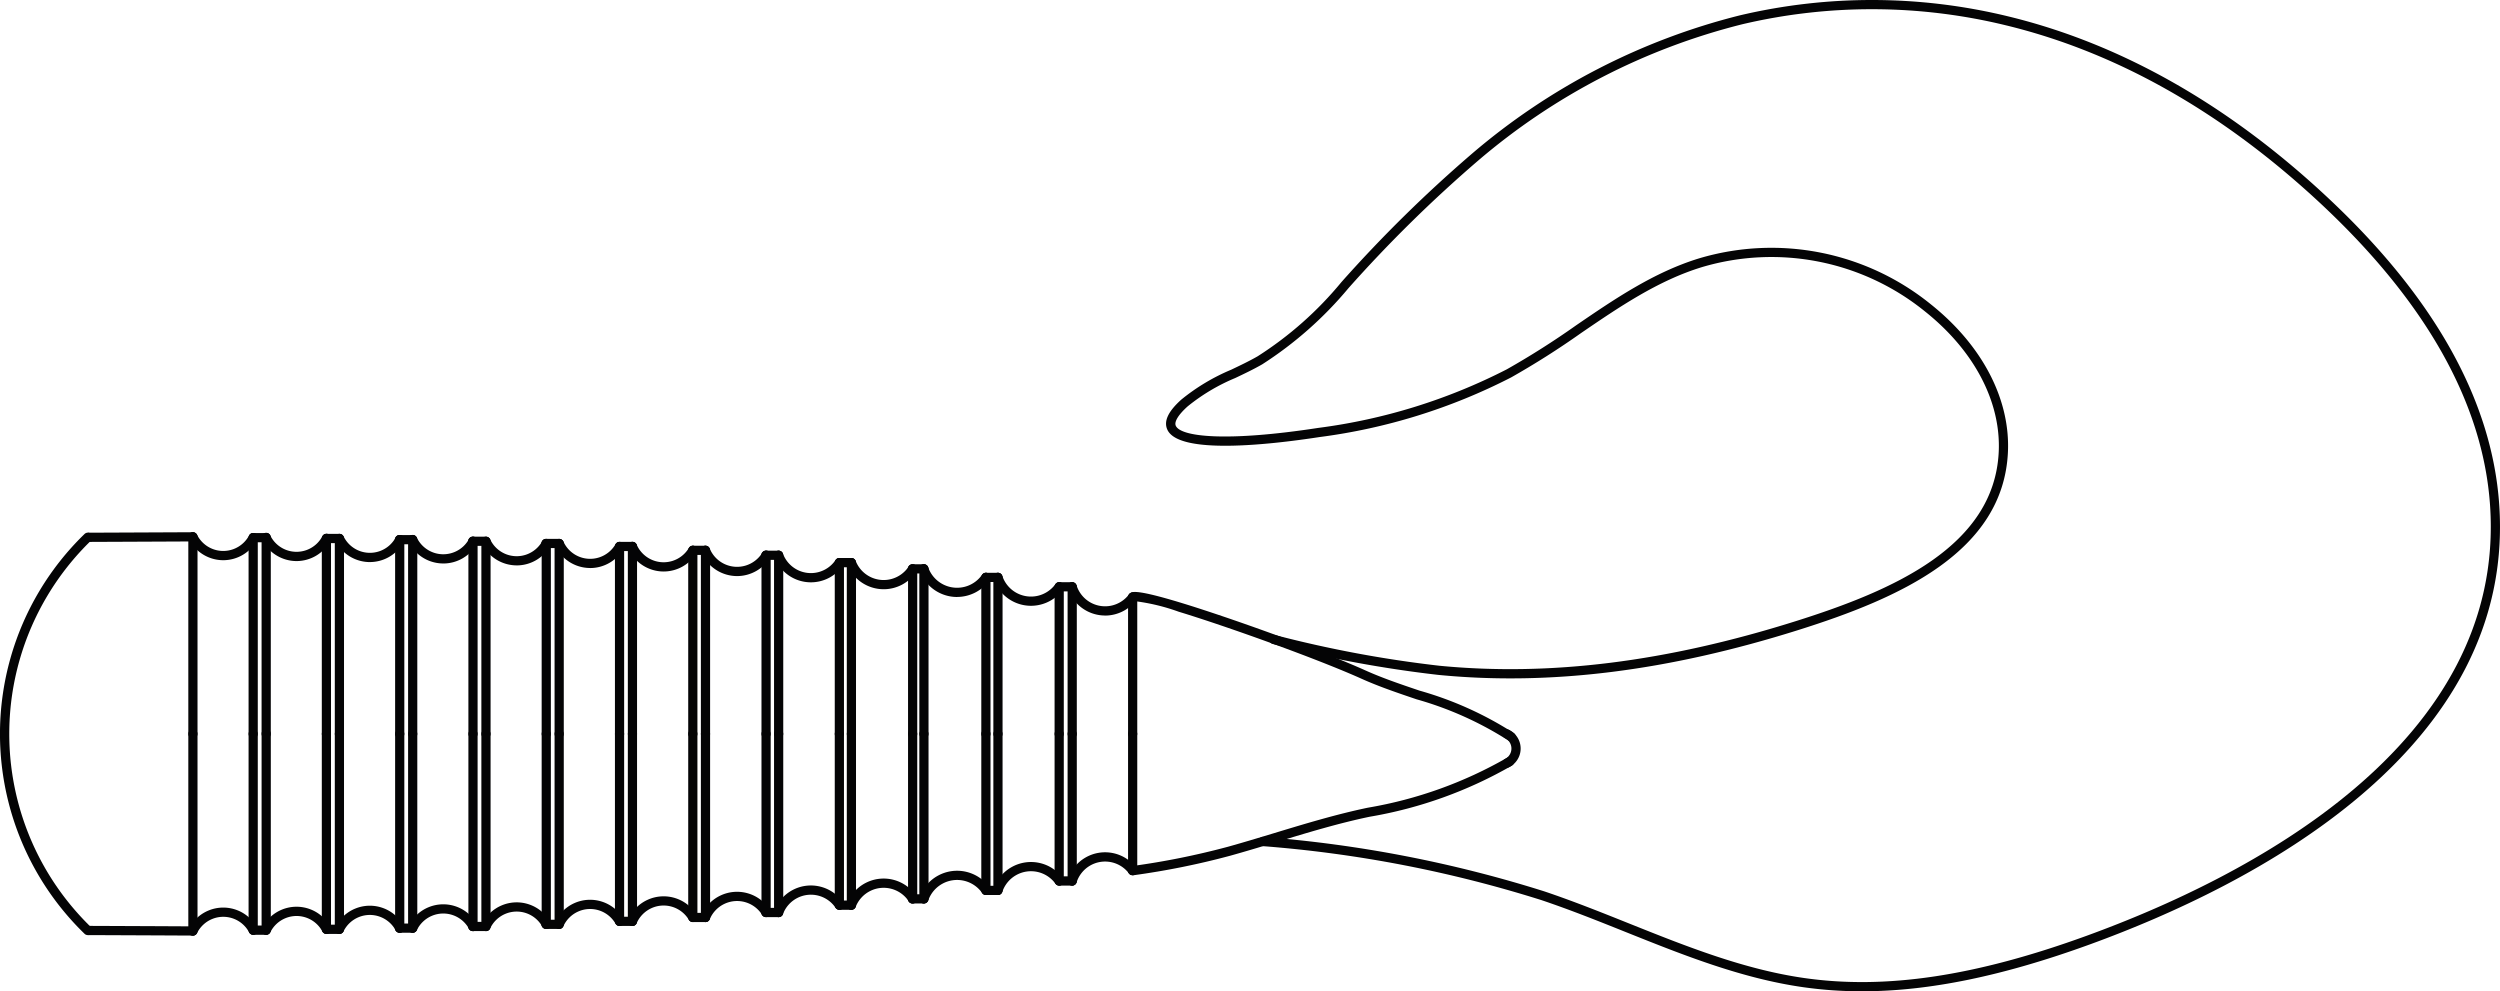 <svg xmlns="http://www.w3.org/2000/svg" xmlns:xlink="http://www.w3.org/1999/xlink" width="192.247" height="76.229" viewBox="0 0 192.247 76.229">
  <defs>
    <clipPath id="clip-path">
      <rect id="Rettangolo_187" data-name="Rettangolo 187" width="192.247" height="76.229" transform="translate(0 0)" fill="none"/>
    </clipPath>
  </defs>
  <g id="Raggruppa_409" data-name="Raggruppa 409" transform="translate(0 0)">
    <g id="Raggruppa_408" data-name="Raggruppa 408" clip-path="url(#clip-path)">
      <path id="Tracciato_200" data-name="Tracciato 200" d="M37.371,41.977h-1a.355.355,0,1,1,0-.709h1a.355.355,0,0,1,0,.709" fill="#040405"/>
      <path id="Tracciato_201" data-name="Tracciato 201" d="M31.736,41.853h-1a.355.355,0,1,1,0-.709h1a.355.355,0,0,1,0,.709" fill="#040405"/>
      <path id="Tracciato_202" data-name="Tracciato 202" d="M14.835,71.945a.354.354,0,0,1-.354-.354V56.436a.354.354,0,0,1,.708,0V71.591a.354.354,0,0,1-.354.354" fill="#040405"/>
      <path id="Tracciato_203" data-name="Tracciato 203" d="M19.469,71.883a.354.354,0,0,1-.354-.354V56.437a.354.354,0,1,1,.708,0V71.529a.354.354,0,0,1-.354.354" fill="#040405"/>
      <path id="Tracciato_204" data-name="Tracciato 204" d="M25.1,71.816a.354.354,0,0,1-.354-.354V56.436a.354.354,0,1,1,.708,0V71.462a.355.355,0,0,1-.354.354" fill="#040405"/>
      <path id="Tracciato_205" data-name="Tracciato 205" d="M30.738,71.727a.354.354,0,0,1-.354-.354V56.436a.354.354,0,1,1,.708,0V71.373a.354.354,0,0,1-.354.354" fill="#040405"/>
      <path id="Tracciato_206" data-name="Tracciato 206" d="M36.373,71.6a.354.354,0,0,1-.354-.354V56.436a.354.354,0,0,1,.708,0V71.249a.354.354,0,0,1-.354.354" fill="#040405"/>
      <path id="Tracciato_207" data-name="Tracciato 207" d="M42.007,71.433a.354.354,0,0,1-.354-.354V56.436a.354.354,0,1,1,.708,0V71.079a.354.354,0,0,1-.354.354" fill="#040405"/>
      <path id="Tracciato_208" data-name="Tracciato 208" d="M47.642,71.205a.354.354,0,0,1-.354-.354V56.436a.354.354,0,1,1,.708,0V70.851a.354.354,0,0,1-.354.354" fill="#040405"/>
      <path id="Tracciato_209" data-name="Tracciato 209" d="M53.277,70.906a.354.354,0,0,1-.354-.354V56.436a.354.354,0,1,1,.708,0V70.552a.354.354,0,0,1-.354.354" fill="#040405"/>
      <path id="Tracciato_210" data-name="Tracciato 210" d="M58.911,70.525a.354.354,0,0,1-.354-.354V56.436a.354.354,0,0,1,.708,0V70.171a.354.354,0,0,1-.354.354" fill="#040405"/>
      <path id="Tracciato_211" data-name="Tracciato 211" d="M64.546,69.961a.354.354,0,0,1-.354-.354V56.437a.354.354,0,1,1,.708,0v13.17a.354.354,0,0,1-.354.354" fill="#040405"/>
      <path id="Tracciato_212" data-name="Tracciato 212" d="M70.181,69.477a.354.354,0,0,1-.354-.354V56.436a.354.354,0,1,1,.708,0V69.123a.354.354,0,0,1-.354.354" fill="#040405"/>
      <path id="Tracciato_213" data-name="Tracciato 213" d="M75.815,68.825a.355.355,0,0,1-.354-.354V56.436a.354.354,0,1,1,.708,0V68.471a.355.355,0,0,1-.354.354" fill="#040405"/>
      <path id="Tracciato_214" data-name="Tracciato 214" d="M81.45,68.1a.355.355,0,0,1-.354-.354V56.436a.354.354,0,1,1,.708,0V67.748a.355.355,0,0,1-.354.354" fill="#040405"/>
      <path id="Tracciato_215" data-name="Tracciato 215" d="M87.1,67.305a.355.355,0,0,1-.354-.354V56.436a.354.354,0,1,1,.708,0V66.951a.355.355,0,0,1-.354.354" fill="#040405"/>
      <path id="Tracciato_216" data-name="Tracciato 216" d="M43,42.147h-1a.355.355,0,1,1,0-.709h1a.355.355,0,0,1,0,.709" fill="#040405"/>
      <path id="Tracciato_217" data-name="Tracciato 217" d="M48.634,42.376h-.992a.355.355,0,0,1,0-.709h.992a.355.355,0,0,1,0,.709" fill="#040405"/>
      <path id="Tracciato_218" data-name="Tracciato 218" d="M54.252,42.675h-.976a.355.355,0,0,1,0-.709h.976a.355.355,0,0,1,0,.709" fill="#040405"/>
      <path id="Tracciato_219" data-name="Tracciato 219" d="M59.877,43.055h-.966a.355.355,0,1,1,0-.709h.966a.355.355,0,0,1,0,.709" fill="#040405"/>
      <path id="Tracciato_220" data-name="Tracciato 220" d="M65.472,43.62h-.926a.355.355,0,0,1,0-.709h.926a.355.355,0,0,1,0,.709" fill="#040405"/>
      <path id="Tracciato_221" data-name="Tracciato 221" d="M20.47,71.883a.354.354,0,0,1-.354-.354V56.437a.355.355,0,1,1,.709,0V71.529a.354.354,0,0,1-.354.354" fill="#040405"/>
      <path id="Tracciato_222" data-name="Tracciato 222" d="M71.049,44.1h-.868a.355.355,0,1,1,0-.709h.868a.355.355,0,0,1,0,.709" fill="#040405"/>
      <path id="Tracciato_223" data-name="Tracciato 223" d="M76.742,44.756h-.927a.355.355,0,0,1,0-.709h.927a.355.355,0,0,1,0,.709" fill="#040405"/>
      <path id="Tracciato_224" data-name="Tracciato 224" d="M82.451,45.478h-1a.355.355,0,0,1,0-.709h1a.355.355,0,0,1,0,.709" fill="#040405"/>
      <path id="Tracciato_225" data-name="Tracciato 225" d="M82.451,56.791a.355.355,0,0,1-.354-.354V45.124a.354.354,0,1,1,.708,0V56.437a.355.355,0,0,1-.354.354" fill="#040405"/>
      <path id="Tracciato_226" data-name="Tracciato 226" d="M76.742,56.791a.355.355,0,0,1-.354-.354V44.4a.354.354,0,1,1,.708,0V56.437a.355.355,0,0,1-.354.354" fill="#040405"/>
      <path id="Tracciato_227" data-name="Tracciato 227" d="M14.835,56.791a.354.354,0,0,1-.354-.354V41.281a.354.354,0,0,1,.708,0V56.437a.354.354,0,0,1-.354.354" fill="#040405"/>
      <path id="Tracciato_228" data-name="Tracciato 228" d="M19.469,56.791a.354.354,0,0,1-.354-.354V41.344a.354.354,0,1,1,.708,0V56.437a.354.354,0,0,1-.354.354" fill="#040405"/>
      <path id="Tracciato_229" data-name="Tracciato 229" d="M25.1,56.791a.354.354,0,0,1-.354-.354V41.41a.354.354,0,0,1,.708,0V56.437a.355.355,0,0,1-.354.354" fill="#040405"/>
      <path id="Tracciato_230" data-name="Tracciato 230" d="M30.738,56.791a.354.354,0,0,1-.354-.354V41.5a.354.354,0,1,1,.708,0V56.437a.354.354,0,0,1-.354.354" fill="#040405"/>
      <path id="Tracciato_231" data-name="Tracciato 231" d="M36.373,56.791a.354.354,0,0,1-.354-.354V41.623a.354.354,0,0,1,.708,0V56.437a.354.354,0,0,1-.354.354" fill="#040405"/>
      <path id="Tracciato_232" data-name="Tracciato 232" d="M42.007,56.791a.354.354,0,0,1-.354-.354V41.793a.354.354,0,1,1,.708,0V56.437a.354.354,0,0,1-.354.354" fill="#040405"/>
      <path id="Tracciato_233" data-name="Tracciato 233" d="M47.642,56.791a.354.354,0,0,1-.354-.354V42.021a.354.354,0,1,1,.708,0V56.437a.354.354,0,0,1-.354.354" fill="#040405"/>
      <path id="Tracciato_234" data-name="Tracciato 234" d="M53.277,56.791a.354.354,0,0,1-.354-.354V42.32a.354.354,0,1,1,.708,0V56.437a.354.354,0,0,1-.354.354" fill="#040405"/>
      <path id="Tracciato_235" data-name="Tracciato 235" d="M26.1,71.816a.354.354,0,0,1-.354-.354V56.436a.354.354,0,0,1,.708,0V71.462a.354.354,0,0,1-.354.354" fill="#040405"/>
      <path id="Tracciato_236" data-name="Tracciato 236" d="M20.47,71.883h-1a.355.355,0,0,1,0-.709h1a.355.355,0,0,1,0,.709" fill="#040405"/>
      <path id="Tracciato_237" data-name="Tracciato 237" d="M26.1,71.816h-1a.355.355,0,0,1,0-.709h1a.355.355,0,0,1,0,.709" fill="#040405"/>
      <path id="Tracciato_238" data-name="Tracciato 238" d="M31.736,71.727a.354.354,0,0,1-.354-.354V56.436a.354.354,0,1,1,.708,0V71.373a.354.354,0,0,1-.354.354" fill="#040405"/>
      <path id="Tracciato_239" data-name="Tracciato 239" d="M37.371,71.6a.354.354,0,0,1-.354-.354V56.436a.354.354,0,1,1,.708,0V71.249a.354.354,0,0,1-.354.354" fill="#040405"/>
      <path id="Tracciato_240" data-name="Tracciato 240" d="M58.911,56.791a.354.354,0,0,1-.354-.354V42.7a.354.354,0,0,1,.708,0V56.437a.354.354,0,0,1-.354.354" fill="#040405"/>
      <path id="Tracciato_241" data-name="Tracciato 241" d="M64.546,56.791a.354.354,0,0,1-.354-.354V43.266a.354.354,0,1,1,.708,0V56.437a.354.354,0,0,1-.354.354" fill="#040405"/>
      <path id="Tracciato_242" data-name="Tracciato 242" d="M70.181,56.791a.354.354,0,0,1-.354-.354V43.749a.354.354,0,1,1,.708,0V56.437a.354.354,0,0,1-.354.354" fill="#040405"/>
      <path id="Tracciato_243" data-name="Tracciato 243" d="M75.815,56.791a.355.355,0,0,1-.354-.354V44.4a.354.354,0,1,1,.708,0V56.437a.355.355,0,0,1-.354.354" fill="#040405"/>
      <path id="Tracciato_244" data-name="Tracciato 244" d="M81.45,56.791a.355.355,0,0,1-.354-.354V45.124a.354.354,0,1,1,.708,0V56.437a.355.355,0,0,1-.354.354" fill="#040405"/>
      <path id="Tracciato_245" data-name="Tracciato 245" d="M87.1,56.791a.355.355,0,0,1-.354-.354V45.921a.354.354,0,1,1,.708,0V56.437a.355.355,0,0,1-.354.354" fill="#040405"/>
      <path id="Tracciato_246" data-name="Tracciato 246" d="M20.469,56.791a.354.354,0,0,1-.354-.354V41.344a.355.355,0,1,1,.709,0V56.437a.354.354,0,0,1-.354.354" fill="#040405"/>
      <path id="Tracciato_247" data-name="Tracciato 247" d="M26.1,56.791a.354.354,0,0,1-.354-.354V41.41a.354.354,0,0,1,.708,0V56.437a.354.354,0,0,1-.354.354" fill="#040405"/>
      <path id="Tracciato_248" data-name="Tracciato 248" d="M20.47,41.7h-1a.355.355,0,0,1,0-.709h1a.355.355,0,0,1,0,.709" fill="#040405"/>
      <path id="Tracciato_249" data-name="Tracciato 249" d="M26.1,41.764h-1a.355.355,0,0,1,0-.709h1a.355.355,0,0,1,0,.709" fill="#040405"/>
      <path id="Tracciato_250" data-name="Tracciato 250" d="M31.736,56.791a.354.354,0,0,1-.354-.354V41.5a.354.354,0,1,1,.708,0V56.437a.354.354,0,0,1-.354.354" fill="#040405"/>
      <path id="Tracciato_251" data-name="Tracciato 251" d="M37.371,56.791a.354.354,0,0,1-.354-.354V41.623a.354.354,0,1,1,.708,0V56.437a.354.354,0,0,1-.354.354" fill="#040405"/>
      <path id="Tracciato_252" data-name="Tracciato 252" d="M43,56.791a.354.354,0,0,1-.354-.354V41.793a.354.354,0,1,1,.708,0V56.437a.354.354,0,0,1-.354.354" fill="#040405"/>
      <path id="Tracciato_253" data-name="Tracciato 253" d="M48.634,56.791a.354.354,0,0,1-.354-.354V42.021a.354.354,0,0,1,.708,0V56.437a.354.354,0,0,1-.354.354" fill="#040405"/>
      <path id="Tracciato_254" data-name="Tracciato 254" d="M43,71.433a.354.354,0,0,1-.354-.354V56.436a.354.354,0,1,1,.708,0V71.079a.354.354,0,0,1-.354.354" fill="#040405"/>
      <path id="Tracciato_255" data-name="Tracciato 255" d="M48.634,71.205a.354.354,0,0,1-.354-.354V56.436a.354.354,0,0,1,.708,0V70.851a.354.354,0,0,1-.354.354" fill="#040405"/>
      <path id="Tracciato_256" data-name="Tracciato 256" d="M54.252,70.906a.354.354,0,0,1-.354-.354V56.436a.354.354,0,0,1,.708,0V70.552a.354.354,0,0,1-.354.354" fill="#040405"/>
      <path id="Tracciato_257" data-name="Tracciato 257" d="M59.877,70.525a.354.354,0,0,1-.354-.354V56.436a.354.354,0,0,1,.708,0V70.171a.354.354,0,0,1-.354.354" fill="#040405"/>
      <path id="Tracciato_258" data-name="Tracciato 258" d="M65.472,69.961a.354.354,0,0,1-.354-.354V56.437a.354.354,0,1,1,.708,0v13.17a.354.354,0,0,1-.354.354" fill="#040405"/>
      <path id="Tracciato_259" data-name="Tracciato 259" d="M54.252,56.791a.354.354,0,0,1-.354-.354V42.32a.354.354,0,1,1,.708,0V56.437a.354.354,0,0,1-.354.354" fill="#040405"/>
      <path id="Tracciato_260" data-name="Tracciato 260" d="M59.877,56.791a.354.354,0,0,1-.354-.354V42.7a.354.354,0,0,1,.708,0V56.437a.354.354,0,0,1-.354.354" fill="#040405"/>
      <path id="Tracciato_261" data-name="Tracciato 261" d="M65.472,56.791a.354.354,0,0,1-.354-.354V43.266a.354.354,0,1,1,.708,0V56.437a.354.354,0,0,1-.354.354" fill="#040405"/>
      <path id="Tracciato_262" data-name="Tracciato 262" d="M71.049,56.791a.354.354,0,0,1-.354-.354V43.749a.354.354,0,1,1,.708,0V56.437a.354.354,0,0,1-.354.354" fill="#040405"/>
      <path id="Tracciato_263" data-name="Tracciato 263" d="M71.049,69.477a.354.354,0,0,1-.354-.354V56.436a.354.354,0,1,1,.708,0V69.123a.354.354,0,0,1-.354.354" fill="#040405"/>
      <path id="Tracciato_264" data-name="Tracciato 264" d="M76.742,68.825a.355.355,0,0,1-.354-.354V56.436a.354.354,0,1,1,.708,0V68.471a.355.355,0,0,1-.354.354" fill="#040405"/>
      <path id="Tracciato_265" data-name="Tracciato 265" d="M82.451,68.1a.355.355,0,0,1-.354-.354V56.436a.354.354,0,1,1,.708,0V67.748a.355.355,0,0,1-.354.354" fill="#040405"/>
      <path id="Tracciato_266" data-name="Tracciato 266" d="M82.451,68.1h-1a.355.355,0,0,1,0-.709h1a.355.355,0,0,1,0,.709" fill="#040405"/>
      <path id="Tracciato_267" data-name="Tracciato 267" d="M76.742,68.825h-.927a.355.355,0,0,1,0-.709h.927a.355.355,0,0,1,0,.709" fill="#040405"/>
      <path id="Tracciato_268" data-name="Tracciato 268" d="M71.049,69.477h-.868a.355.355,0,1,1,0-.709h.868a.355.355,0,0,1,0,.709" fill="#040405"/>
      <path id="Tracciato_269" data-name="Tracciato 269" d="M65.472,69.961h-.926a.355.355,0,0,1,0-.709h.926a.355.355,0,0,1,0,.709" fill="#040405"/>
      <path id="Tracciato_270" data-name="Tracciato 270" d="M59.877,70.525h-.966a.355.355,0,1,1,0-.709h.966a.355.355,0,0,1,0,.709" fill="#040405"/>
      <path id="Tracciato_271" data-name="Tracciato 271" d="M54.252,70.906h-.976a.355.355,0,0,1,0-.709h.976a.355.355,0,0,1,0,.709" fill="#040405"/>
      <path id="Tracciato_272" data-name="Tracciato 272" d="M48.634,71.205h-.992a.355.355,0,0,1,0-.709h.992a.355.355,0,0,1,0,.709" fill="#040405"/>
      <path id="Tracciato_273" data-name="Tracciato 273" d="M43,71.433h-1a.355.355,0,1,1,0-.709h1a.355.355,0,0,1,0,.709" fill="#040405"/>
      <path id="Tracciato_274" data-name="Tracciato 274" d="M37.371,71.6h-1a.355.355,0,1,1,0-.709h1a.355.355,0,0,1,0,.709" fill="#040405"/>
      <path id="Tracciato_275" data-name="Tracciato 275" d="M31.736,71.727h-1a.355.355,0,1,1,0-.709h1a.355.355,0,0,1,0,.709" fill="#040405"/>
      <path id="Tracciato_276" data-name="Tracciato 276" d="M17.173,43.079a2.966,2.966,0,0,1-2.655-1.64.355.355,0,0,1,.635-.316,2.252,2.252,0,0,0,4,.055.354.354,0,1,1,.626.332,2.963,2.963,0,0,1-2.609,1.569" fill="#040405"/>
      <path id="Tracciato_277" data-name="Tracciato 277" d="M22.807,43.146A2.971,2.971,0,0,1,20.152,41.5a.354.354,0,0,1,.635-.314,2.25,2.25,0,0,0,4,.057.355.355,0,1,1,.626.334,2.965,2.965,0,0,1-2.609,1.569" fill="#040405"/>
      <path id="Tracciato_278" data-name="Tracciato 278" d="M28.446,43.224a2.991,2.991,0,0,1-.959-.16,2.946,2.946,0,0,1-1.7-1.5.354.354,0,1,1,.636-.313,2.252,2.252,0,0,0,4.005.077.354.354,0,0,1,.624.336,2.968,2.968,0,0,1-2.6,1.558" fill="#040405"/>
      <path id="Tracciato_279" data-name="Tracciato 279" d="M34.091,43.33a2.965,2.965,0,0,1-2.674-1.678.354.354,0,1,1,.638-.306A2.257,2.257,0,0,0,35.064,42.4a2.233,2.233,0,0,0,1-.946.354.354,0,1,1,.621.342,2.96,2.96,0,0,1-2.592,1.536" fill="#040405"/>
      <path id="Tracciato_280" data-name="Tracciato 280" d="M39.738,43.478a2.969,2.969,0,0,1-2.688-1.705.355.355,0,0,1,.642-.3,2.253,2.253,0,0,0,4.006.147.355.355,0,0,1,.619.347,2.963,2.963,0,0,1-2.579,1.512" fill="#040405"/>
      <path id="Tracciato_281" data-name="Tracciato 281" d="M45.386,43.679a2.972,2.972,0,0,1-2.706-1.74.355.355,0,0,1,.646-.293,2.256,2.256,0,0,0,4.009.2.355.355,0,0,1,.614.356,2.971,2.971,0,0,1-2.563,1.48" fill="#040405"/>
      <path id="Tracciato_282" data-name="Tracciato 282" d="M51.033,43.948a2.979,2.979,0,0,1-2.724-1.785.354.354,0,1,1,.65-.283,2.262,2.262,0,0,0,4.014.258.354.354,0,0,1,.608.364,2.976,2.976,0,0,1-2.548,1.446" fill="#040405"/>
      <path id="Tracciato_283" data-name="Tracciato 283" d="M56.68,44.3a2.993,2.993,0,0,1-2.754-1.84.354.354,0,1,1,.654-.271,2.276,2.276,0,0,0,4.031.329.354.354,0,1,1,.6.375A2.991,2.991,0,0,1,56.68,44.3" fill="#040405"/>
      <path id="Tracciato_284" data-name="Tracciato 284" d="M62.36,44.78a3,3,0,0,1-2.815-1.956.354.354,0,0,1,.664-.246,2.292,2.292,0,0,0,4.044.488.352.352,0,0,1,.492-.094.357.357,0,0,1,.094.493A3,3,0,0,1,62.36,44.78" fill="#040405"/>
      <path id="Tracciato_285" data-name="Tracciato 285" d="M67.955,45.311a3.023,3.023,0,0,1-2.813-1.917.354.354,0,1,1,.66-.258,2.307,2.307,0,0,0,4.082.419.354.354,0,1,1,.593.387,3.012,3.012,0,0,1-2.522,1.369" fill="#040405"/>
      <path id="Tracciato_286" data-name="Tracciato 286" d="M73.6,45.908a3.066,3.066,0,0,1-2.889-2.041.354.354,0,1,1,.667-.236,2.355,2.355,0,0,0,3,1.434,2.331,2.331,0,0,0,1.141-.867.354.354,0,1,1,.58.406,3.06,3.06,0,0,1-2.5,1.3" fill="#040405"/>
      <path id="Tracciato_287" data-name="Tracciato 287" d="M79.279,46.585a3.034,3.034,0,0,1-2.873-2.071.354.354,0,1,1,.672-.225,2.324,2.324,0,0,0,4.085.627.354.354,0,0,1,.574.416,3.009,3.009,0,0,1-1.492,1.095,3.04,3.04,0,0,1-.966.158" fill="#040405"/>
      <path id="Tracciato_288" data-name="Tracciato 288" d="M84.982,47.333a3.011,3.011,0,0,1-2.869-2.1.354.354,0,1,1,.676-.212,2.3,2.3,0,0,0,4.026.69.354.354,0,1,1,.566.426,3.007,3.007,0,0,1-2.4,1.2" fill="#040405"/>
      <path id="Tracciato_289" data-name="Tracciato 289" d="M6.749,71.908a.353.353,0,0,1-.247-.1q-.228-.222-.452-.452A21.421,21.421,0,0,1,6.5,41.064.354.354,0,1,1,7,41.572a20.713,20.713,0,0,0-.437,29.29c.143.149.289.294.437.437a.354.354,0,0,1-.247.609" fill="#040405"/>
      <path id="Tracciato_290" data-name="Tracciato 290" d="M14.835,71.945a.351.351,0,0,1-.157-.037.355.355,0,0,1-.16-.476,2.961,2.961,0,0,1,5.264-.07.354.354,0,1,1-.626.332,2.25,2.25,0,0,0-4,.055.356.356,0,0,1-.318.2" fill="#040405"/>
      <path id="Tracciato_291" data-name="Tracciato 291" d="M20.469,71.883a.355.355,0,0,1-.317-.512,2.96,2.96,0,0,1,5.264-.076.354.354,0,1,1-.625.334,2.251,2.251,0,0,0-4,.057.355.355,0,0,1-.318.2" fill="#040405"/>
      <path id="Tracciato_292" data-name="Tracciato 292" d="M26.1,71.816a.366.366,0,0,1-.156-.036.354.354,0,0,1-.161-.475,2.961,2.961,0,0,1,5.265-.1.354.354,0,0,1-.624.336,2.254,2.254,0,0,0-4.006.077.354.354,0,0,1-.318.2" fill="#040405"/>
      <path id="Tracciato_293" data-name="Tracciato 293" d="M31.736,71.727a.363.363,0,0,1-.153-.035.355.355,0,0,1-.166-.474,2.963,2.963,0,0,1,5.267-.14.354.354,0,0,1-.621.341,2.253,2.253,0,0,0-4.007.108.356.356,0,0,1-.32.2" fill="#040405"/>
      <path id="Tracciato_294" data-name="Tracciato 294" d="M37.371,71.6a.346.346,0,0,1-.15-.034.354.354,0,0,1-.171-.471,2.963,2.963,0,0,1,5.266-.193.354.354,0,0,1-.618.347,2.254,2.254,0,0,0-4.006.147.355.355,0,0,1-.321.2" fill="#040405"/>
      <path id="Tracciato_295" data-name="Tracciato 295" d="M43,71.433a.36.36,0,0,1-.146-.032.354.354,0,0,1-.177-.469,2.966,2.966,0,0,1,5.268-.26.354.354,0,1,1-.613.356,2.256,2.256,0,0,0-4.009.2.355.355,0,0,1-.323.208" fill="#040405"/>
      <path id="Tracciato_296" data-name="Tracciato 296" d="M48.634,71.205a.38.38,0,0,1-.142-.029.355.355,0,0,1-.183-.467,2.972,2.972,0,0,1,5.272-.34.355.355,0,0,1-.608.365,2.262,2.262,0,0,0-4.014.258.355.355,0,0,1-.325.213" fill="#040405"/>
      <path id="Tracciato_297" data-name="Tracciato 297" d="M54.252,70.906a.366.366,0,0,1-.136-.027.354.354,0,0,1-.191-.463,2.983,2.983,0,0,1,5.286-.433.354.354,0,0,1-.6.375,2.276,2.276,0,0,0-4.031.329.353.353,0,0,1-.327.219" fill="#040405"/>
      <path id="Tracciato_298" data-name="Tracciato 298" d="M59.877,70.525a.361.361,0,0,1-.124-.022.355.355,0,0,1-.208-.456,3,3,0,0,1,5.294-.64.354.354,0,1,1-.586.4,2.291,2.291,0,0,0-4.044.489.355.355,0,0,1-.332.231" fill="#040405"/>
      <path id="Tracciato_299" data-name="Tracciato 299" d="M65.472,69.961a.363.363,0,0,1-.129-.024.355.355,0,0,1-.2-.459,3.016,3.016,0,0,1,5.336-.548.354.354,0,0,1-.594.386,2.31,2.31,0,0,0-4.082.419.355.355,0,0,1-.33.226" fill="#040405"/>
      <path id="Tracciato_300" data-name="Tracciato 300" d="M71.049,69.477a.35.35,0,0,1-.118-.021A.354.354,0,0,1,70.715,69a3.06,3.06,0,0,1,5.39-.737.354.354,0,1,1-.58.406,2.351,2.351,0,0,0-4.142.568.354.354,0,0,1-.334.236" fill="#040405"/>
      <path id="Tracciato_301" data-name="Tracciato 301" d="M76.742,68.825a.338.338,0,0,1-.112-.019.353.353,0,0,1-.224-.448,3.033,3.033,0,0,1,5.331-.818.354.354,0,1,1-.574.416,2.324,2.324,0,0,0-4.085.627.355.355,0,0,1-.336.242" fill="#040405"/>
      <path id="Tracciato_302" data-name="Tracciato 302" d="M82.451,68.1a.356.356,0,0,1-.338-.461,3.007,3.007,0,0,1,5.269-.9.355.355,0,0,1-.567.426,2.3,2.3,0,0,0-4.026.69.356.356,0,0,1-.338.248" fill="#040405"/>
      <path id="Tracciato_303" data-name="Tracciato 303" d="M115.9,59.031a.354.354,0,0,1-.161-.67.9.9,0,0,0,0-1.6.354.354,0,1,1,.322-.63,1.606,1.606,0,0,1,0,2.86.357.357,0,0,1-.161.039" fill="#040405"/>
      <path id="Tracciato_304" data-name="Tracciato 304" d="M116.21,57.02a.35.35,0,0,1-.209-.068,26.371,26.371,0,0,0-7.069-3.176c-1.418-.48-2.885-.977-4.208-1.571-3.4-1.531-10.369-4.034-14.089-5.166a15.539,15.539,0,0,0-3.362-.81.446.446,0,0,1-.183.046.356.356,0,0,1-.347-.363.4.4,0,0,1,.16-.294c.155-.114.437-.325,3.939.743,3.739,1.138,10.745,3.657,14.173,5.2,1.292.581,2.677,1.05,4.144,1.547a26.888,26.888,0,0,1,7.26,3.274.355.355,0,0,1-.209.641" fill="#040405"/>
      <path id="Tracciato_305" data-name="Tracciato 305" d="M6.751,41.673l0-.709s4.86-.02,8.085-.037h0a.355.355,0,0,1,0,.709c-3.226.017-8.086.037-8.086.037" fill="#040405"/>
      <path id="Tracciato_306" data-name="Tracciato 306" d="M14.835,71.945h0c-3.225-.018-8.086-.037-8.086-.037l0-.709s4.861.019,8.087.037a.355.355,0,0,1,0,.709" fill="#040405"/>
      <path id="Tracciato_307" data-name="Tracciato 307" d="M87.1,67.305a.354.354,0,0,1-.044-.706A58.914,58.914,0,0,0,94.4,65.122c1.209-.336,2.41-.7,3.612-1.065,2.33-.707,4.74-1.438,7.173-1.946A32.322,32.322,0,0,0,115.9,58.264a.354.354,0,0,1,.379.6,32.931,32.931,0,0,1-10.95,3.942c-2.4.5-4.8,1.229-7.113,1.932-1.206.365-2.413.731-3.628,1.07a59.525,59.525,0,0,1-7.443,1.5.325.325,0,0,1-.044,0" fill="#040405"/>
      <path id="Tracciato_308" data-name="Tracciato 308" d="M143.183,76.229a31.833,31.833,0,0,1-4.54-.318c-4.734-.678-9.237-2.481-13.591-4.224-2.125-.852-4.322-1.731-6.52-2.47a95.535,95.535,0,0,0-21.42-4.149.354.354,0,0,1-.332-.375.332.332,0,0,1,.375-.332,96.338,96.338,0,0,1,21.6,4.184c2.217.746,4.423,1.629,6.557,2.484,4.315,1.727,8.778,3.514,13.428,4.18,6.267.9,13.172-.138,21.739-3.256,12.136-4.419,32.3-14.6,31-33.138-.551-7.826-4.942-15.628-13.052-23.188C170.9,8.616,162.774,4.013,154.259,1.949a43.482,43.482,0,0,0-20.269-.086A49.877,49.877,0,0,0,113.645,12.37a104,104,0,0,0-9.948,9.787,29.03,29.03,0,0,1-6.634,5.86c-.678.389-1.391.728-2.08,1.055a14.841,14.841,0,0,0-3.652,2.176c-.724.647-1.056,1.2-.911,1.5.4.856,3.945,1.236,10.947.158A44.146,44.146,0,0,0,115.873,28.4a62.611,62.611,0,0,0,5.321-3.377c2.947-2.015,6-4.1,9.488-5.162a19.467,19.467,0,0,1,17.8,3.542c3.957,3.159,6.116,7.305,5.925,11.375-.361,7.689-8.348,11.224-16.114,13.669-10.047,3.164-19.1,4.292-27.685,3.452a91.337,91.337,0,0,1-12.724-2.376.355.355,0,1,1,.172-.688,90.807,90.807,0,0,0,12.62,2.359c8.491.827,17.45-.289,27.4-3.423C145.615,45.4,153.361,42,153.7,34.745c.179-3.841-1.883-7.773-5.66-10.787a18.754,18.754,0,0,0-17.153-3.419c-3.389,1.033-6.392,3.085-9.3,5.069a63.026,63.026,0,0,1-5.382,3.415,44.853,44.853,0,0,1-14.737,4.587c-3.982.612-10.793,1.352-11.694-.556-.306-.648.047-1.412,1.079-2.335a15.614,15.614,0,0,1,3.82-2.287c.677-.322,1.377-.655,2.032-1.03a27.485,27.485,0,0,0,6.462-5.724,104.9,104.9,0,0,1,10.019-9.853A50.563,50.563,0,0,1,133.826,1.173a44.251,44.251,0,0,1,20.6.086c8.634,2.094,16.871,6.754,24.482,13.851,8.246,7.684,12.712,15.643,13.276,23.656,1.336,19-19.138,29.365-31.461,33.853-6.674,2.429-12.365,3.61-17.541,3.61" fill="#040405"/>
    </g>
  </g>
</svg>
